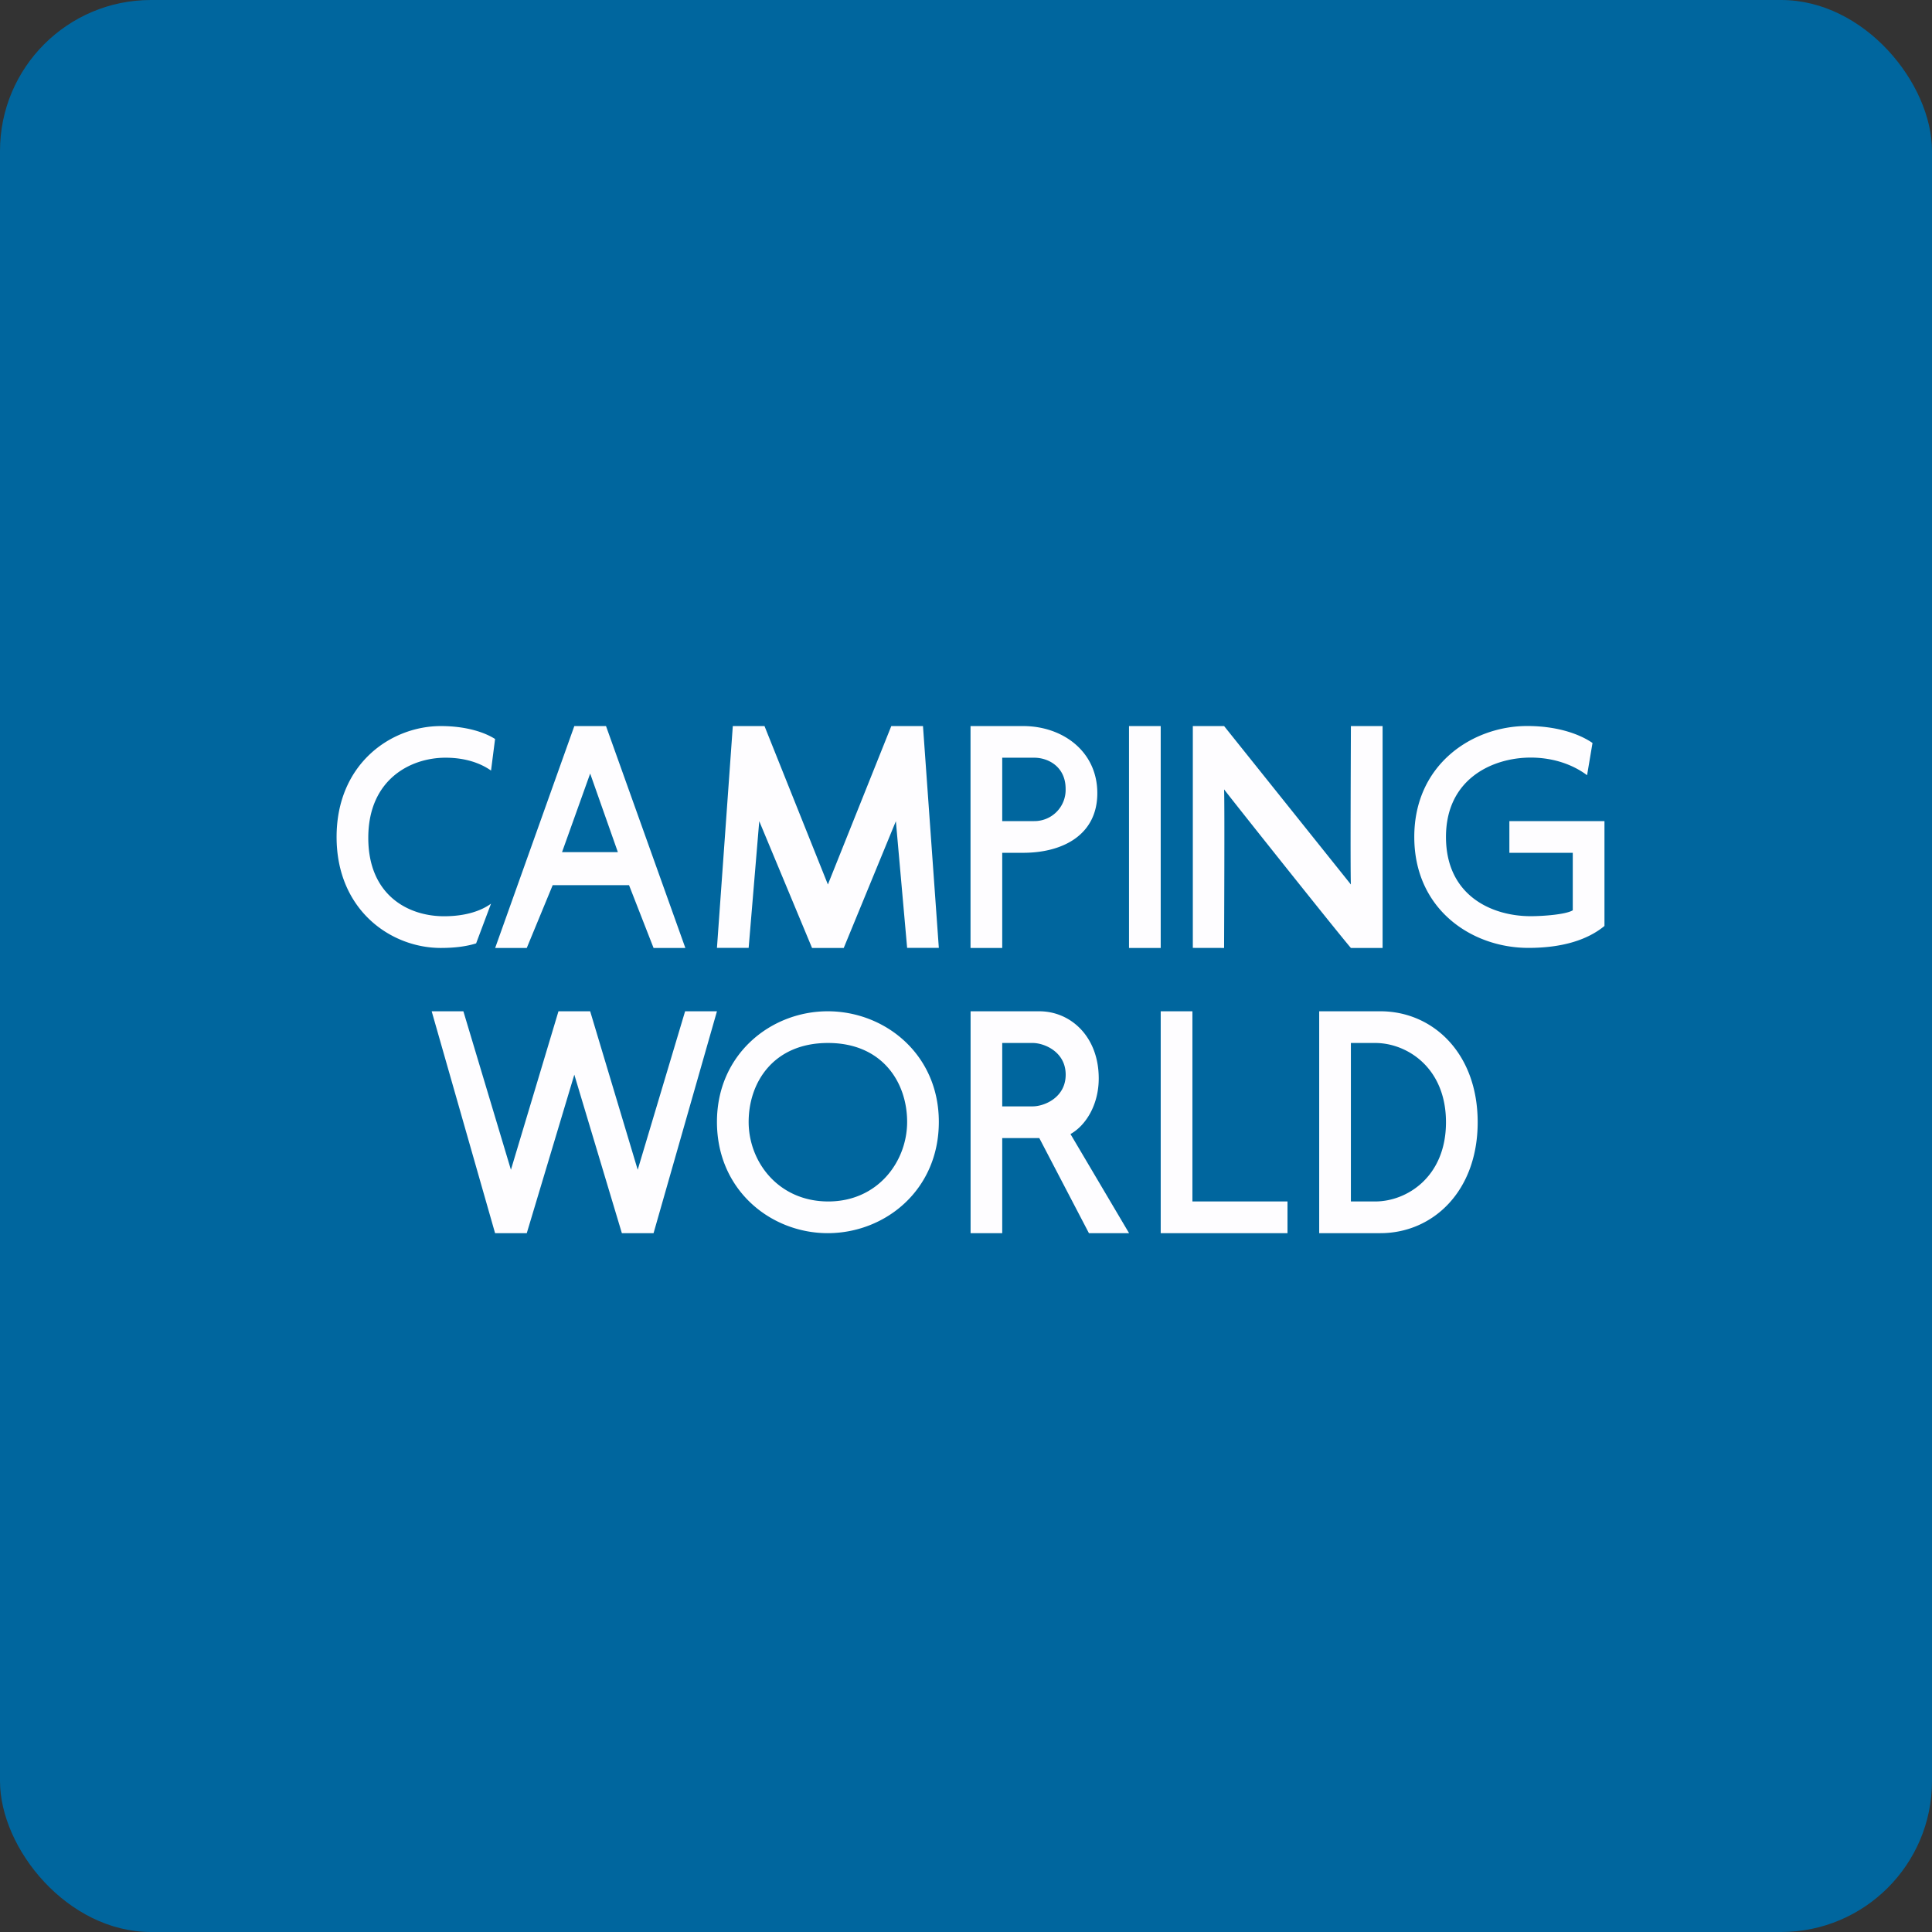 <!-- by FastBull --><svg xmlns="http://www.w3.org/2000/svg" width="64" height="64" viewBox="0 0 64 64"><rect x="0" y="0" width="64" height="64" fill="#333333" stroke="none"/><rect x="0" y="0" width="64" height="64" rx="5" ry="5" fill="#00669E" /><path fill="#0064a0" d="" /><path d="M 21.65,31.402 L 20.838,29.323 L 18.308,29.323 L 17.45,31.402 L 16.403,31.402 L 19.025,24.052 L 20.075,24.052 L 22.703,31.402 L 21.65,31.402 Z M 19.55,25.625 L 18.618,28.229 L 20.468,28.229 L 19.55,25.625 Z M 30.05,31.4 L 29.677,27.203 L 27.95,31.402 L 26.9,31.402 L 25.151,27.202 L 24.8,31.4 L 23.75,31.4 L 24.275,24.052 L 25.325,24.052 L 27.425,29.3 L 29.525,24.052 L 30.575,24.052 L 31.1,31.4 L 30.05,31.4 Z M 33.893,28.25 L 33.2,28.25 L 33.2,31.402 L 32.15,31.402 L 32.15,24.052 L 33.893,24.052 C 35.205,24.052 36.35,24.892 36.35,26.275 C 36.35,27.658 35.205,28.25 33.893,28.25 Z M 34.258,25.1 L 33.2,25.1 L 33.2,27.2 L 34.258,27.2 A 1.034,1.034 0 0,0 35.3,26.129 C 35.3,25.408 34.736,25.1 34.258,25.1 Z M 38.45,24.052 L 37.4,24.052 L 37.4,31.402 L 38.45,31.402 L 38.45,24.052 Z M 44.75,31.402 C 44.317,30.9 40.917,26.629 40.55,26.15 C 40.571,26.663 40.55,30.946 40.55,31.402 L 39.514,31.4 L 39.514,24.052 L 40.55,24.052 L 44.75,29.3 C 44.728,28.867 44.75,24.508 44.75,24.052 L 45.8,24.052 L 45.8,31.402 L 44.75,31.402 Z M 50.63,31.4 C 48.751,31.4 46.85,30.123 46.85,27.725 C 46.85,25.305 48.794,24.05 50.588,24.05 C 51.537,24.05 52.286,24.291 52.754,24.612 L 52.574,25.68 C 52.103,25.327 51.453,25.096 50.705,25.096 C 49.467,25.096 47.9,25.782 47.9,27.725 C 47.9,29.668 49.416,30.35 50.706,30.35 C 51.1,30.35 51.865,30.297 52.1,30.155 L 52.1,28.25 L 50,28.25 L 50,27.2 L 53.15,27.2 L 53.15,30.674 C 52.574,31.147 51.73,31.4 50.63,31.4 Z M 21.65,40.85 L 20.6,40.85 L 19.025,35.6 L 17.45,40.85 L 16.4,40.85 L 14.3,33.5 L 15.35,33.5 L 16.925,38.75 L 18.5,33.5 L 19.55,33.5 L 21.125,38.75 L 22.695,33.5 L 23.75,33.5 L 21.65,40.85 Z M 27.42,40.85 C 25.537,40.85 23.75,39.43 23.75,37.164 C 23.75,34.92 25.537,33.5 27.42,33.5 C 29.313,33.5 31.1,34.92 31.1,37.164 C 31.1,39.43 29.314,40.85 27.42,40.85 Z M 27.425,34.55 C 25.623,34.552 24.8,35.855 24.8,37.164 C 24.8,38.484 25.779,39.793 27.425,39.8 C 29.071,39.807 30.05,38.484 30.05,37.164 C 30.05,35.855 29.227,34.548 27.425,34.55 Z M 36.072,40.85 L 34.428,37.7 L 33.2,37.7 L 33.2,40.85 L 32.152,40.85 L 32.152,33.5 L 34.427,33.5 C 35.47,33.5 36.397,34.34 36.397,35.724 C 36.397,36.588 35.977,37.278 35.461,37.567 L 37.402,40.85 L 36.072,40.85 Z M 34.208,34.55 L 33.2,34.55 L 33.2,36.65 L 34.208,36.65 C 34.59,36.65 35.302,36.361 35.302,35.6 C 35.302,34.839 34.59,34.55 34.208,34.55 Z M 38.45,40.85 L 38.45,33.5 L 39.5,33.5 L 39.5,39.8 L 42.65,39.8 L 42.65,40.85 L 38.45,40.85 Z M 45.727,40.85 L 43.7,40.85 L 43.7,33.5 L 45.727,33.5 C 47.461,33.5 48.95,34.883 48.95,37.175 C 48.95,39.468 47.461,40.85 45.727,40.85 Z M 45.557,34.55 L 44.75,34.55 L 44.75,39.8 L 45.557,39.8 C 46.603,39.8 47.9,38.986 47.9,37.175 C 47.9,35.364 46.603,34.55 45.557,34.55 Z M 14.71,30.352 C 13.509,30.352 12.187,29.643 12.2,27.727 C 12.213,25.811 13.607,25.1 14.758,25.1 C 15.442,25.1 15.939,25.295 16.266,25.526 L 16.4,24.48 C 16.022,24.239 15.397,24.052 14.604,24.052 C 12.947,24.052 11.15,25.306 11.15,27.727 C 11.15,30.137 12.936,31.402 14.604,31.402 C 15.077,31.402 15.462,31.348 15.772,31.251 L 16.266,29.935 C 15.919,30.187 15.394,30.352 14.71,30.352 Z" fill="#fefdff" /></svg>